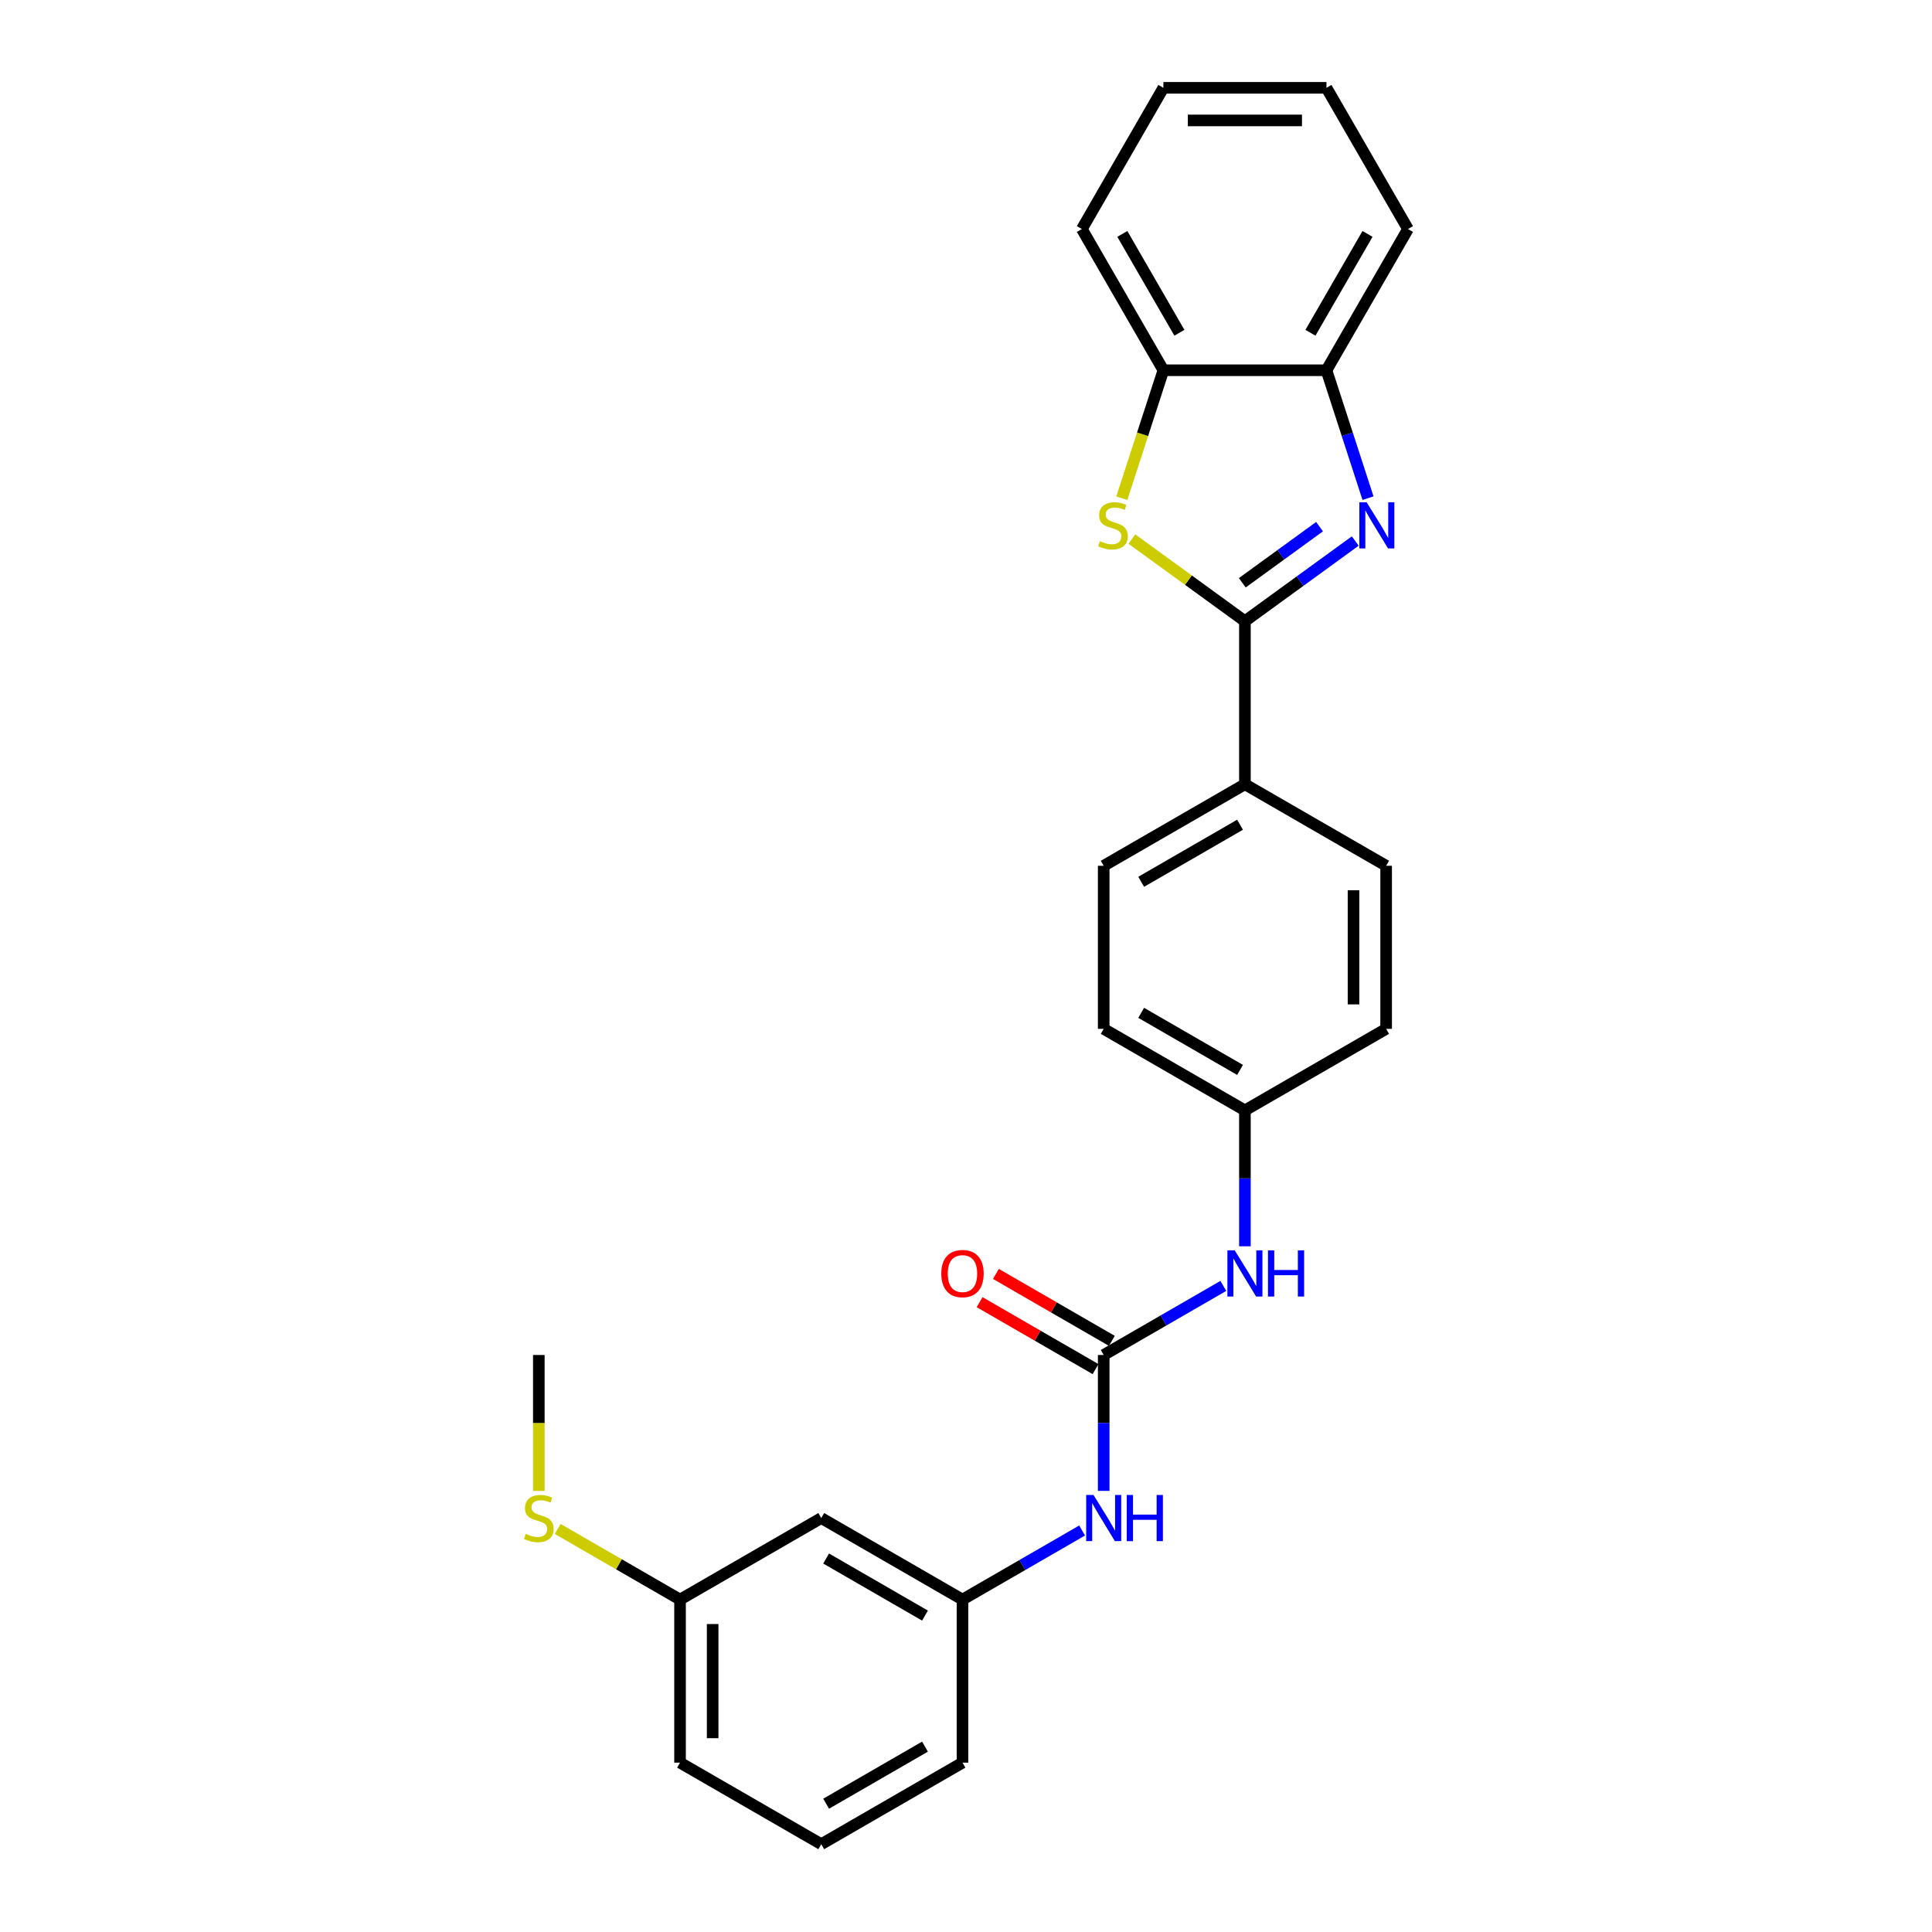 <?xml version='1.0' encoding='iso-8859-1'?>
<svg version='1.1' baseProfile='full'
              xmlns='http://www.w3.org/2000/svg'
                      xmlns:rdkit='http://www.rdkit.org/xml'
                      xmlns:xlink='http://www.w3.org/1999/xlink'
                  xml:space='preserve'
width='1000px' height='1000px' viewBox='0 0 1000 1000'>
<!-- END OF HEADER -->
<rect style='opacity:1.0;fill:#FFFFFF;stroke:none' width='1000' height='1000' x='0' y='0'> </rect>
<path class='bond-0' d='M 644.367,321.526 L 672.922,300.78' style='fill:none;fill-rule:evenodd;stroke:#000000;stroke-width:6px;stroke-linecap:butt;stroke-linejoin:miter;stroke-opacity:1' />
<path class='bond-0' d='M 672.922,300.78 L 701.476,280.035' style='fill:none;fill-rule:evenodd;stroke:#0000FF;stroke-width:6px;stroke-linecap:butt;stroke-linejoin:miter;stroke-opacity:1' />
<path class='bond-0' d='M 643.012,301.646 L 662.999,287.124' style='fill:none;fill-rule:evenodd;stroke:#000000;stroke-width:6px;stroke-linecap:butt;stroke-linejoin:miter;stroke-opacity:1' />
<path class='bond-0' d='M 662.999,287.124 L 682.987,272.602' style='fill:none;fill-rule:evenodd;stroke:#0000FF;stroke-width:6px;stroke-linecap:butt;stroke-linejoin:miter;stroke-opacity:1' />
<path class='bond-1' d='M 644.367,321.526 L 615.113,300.272' style='fill:none;fill-rule:evenodd;stroke:#000000;stroke-width:6px;stroke-linecap:butt;stroke-linejoin:miter;stroke-opacity:1' />
<path class='bond-1' d='M 615.113,300.272 L 585.858,279.017' style='fill:none;fill-rule:evenodd;stroke:#CCCC00;stroke-width:6px;stroke-linecap:butt;stroke-linejoin:miter;stroke-opacity:1' />
<path class='bond-6' d='M 644.367,321.526 L 644.367,405.929' style='fill:none;fill-rule:evenodd;stroke:#000000;stroke-width:6px;stroke-linecap:butt;stroke-linejoin:miter;stroke-opacity:1' />
<path class='bond-3' d='M 708.082,257.854 L 697.325,224.749' style='fill:none;fill-rule:evenodd;stroke:#0000FF;stroke-width:6px;stroke-linecap:butt;stroke-linejoin:miter;stroke-opacity:1' />
<path class='bond-3' d='M 697.325,224.749 L 686.569,191.644' style='fill:none;fill-rule:evenodd;stroke:#000000;stroke-width:6px;stroke-linecap:butt;stroke-linejoin:miter;stroke-opacity:1' />
<path class='bond-4' d='M 580.642,257.888 L 591.404,224.766' style='fill:none;fill-rule:evenodd;stroke:#CCCC00;stroke-width:6px;stroke-linecap:butt;stroke-linejoin:miter;stroke-opacity:1' />
<path class='bond-4' d='M 591.404,224.766 L 602.166,191.644' style='fill:none;fill-rule:evenodd;stroke:#000000;stroke-width:6px;stroke-linecap:butt;stroke-linejoin:miter;stroke-opacity:1' />
<path class='bond-2' d='M 571.273,701.338 L 602.233,683.463' style='fill:none;fill-rule:evenodd;stroke:#000000;stroke-width:6px;stroke-linecap:butt;stroke-linejoin:miter;stroke-opacity:1' />
<path class='bond-2' d='M 602.233,683.463 L 633.193,665.588' style='fill:none;fill-rule:evenodd;stroke:#0000FF;stroke-width:6px;stroke-linecap:butt;stroke-linejoin:miter;stroke-opacity:1' />
<path class='bond-5' d='M 571.273,701.338 L 571.273,736.508' style='fill:none;fill-rule:evenodd;stroke:#000000;stroke-width:6px;stroke-linecap:butt;stroke-linejoin:miter;stroke-opacity:1' />
<path class='bond-5' d='M 571.273,736.508 L 571.273,771.679' style='fill:none;fill-rule:evenodd;stroke:#0000FF;stroke-width:6px;stroke-linecap:butt;stroke-linejoin:miter;stroke-opacity:1' />
<path class='bond-8' d='M 575.493,694.028 L 545.487,676.704' style='fill:none;fill-rule:evenodd;stroke:#000000;stroke-width:6px;stroke-linecap:butt;stroke-linejoin:miter;stroke-opacity:1' />
<path class='bond-8' d='M 545.487,676.704 L 515.481,659.38' style='fill:none;fill-rule:evenodd;stroke:#FF0000;stroke-width:6px;stroke-linecap:butt;stroke-linejoin:miter;stroke-opacity:1' />
<path class='bond-8' d='M 567.053,708.647 L 537.046,691.323' style='fill:none;fill-rule:evenodd;stroke:#000000;stroke-width:6px;stroke-linecap:butt;stroke-linejoin:miter;stroke-opacity:1' />
<path class='bond-8' d='M 537.046,691.323 L 507.04,673.999' style='fill:none;fill-rule:evenodd;stroke:#FF0000;stroke-width:6px;stroke-linecap:butt;stroke-linejoin:miter;stroke-opacity:1' />
<path class='bond-18' d='M 686.569,191.644 L 728.77,118.549' style='fill:none;fill-rule:evenodd;stroke:#000000;stroke-width:6px;stroke-linecap:butt;stroke-linejoin:miter;stroke-opacity:1' />
<path class='bond-18' d='M 678.28,172.24 L 707.821,121.073' style='fill:none;fill-rule:evenodd;stroke:#000000;stroke-width:6px;stroke-linecap:butt;stroke-linejoin:miter;stroke-opacity:1' />
<path class='bond-26' d='M 686.569,191.644 L 602.166,191.644' style='fill:none;fill-rule:evenodd;stroke:#000000;stroke-width:6px;stroke-linecap:butt;stroke-linejoin:miter;stroke-opacity:1' />
<path class='bond-19' d='M 602.166,191.644 L 559.965,118.549' style='fill:none;fill-rule:evenodd;stroke:#000000;stroke-width:6px;stroke-linecap:butt;stroke-linejoin:miter;stroke-opacity:1' />
<path class='bond-19' d='M 610.455,172.24 L 580.914,121.073' style='fill:none;fill-rule:evenodd;stroke:#000000;stroke-width:6px;stroke-linecap:butt;stroke-linejoin:miter;stroke-opacity:1' />
<path class='bond-9' d='M 560.098,792.192 L 529.138,810.067' style='fill:none;fill-rule:evenodd;stroke:#0000FF;stroke-width:6px;stroke-linecap:butt;stroke-linejoin:miter;stroke-opacity:1' />
<path class='bond-9' d='M 529.138,810.067 L 498.178,827.942' style='fill:none;fill-rule:evenodd;stroke:#000000;stroke-width:6px;stroke-linecap:butt;stroke-linejoin:miter;stroke-opacity:1' />
<path class='bond-11' d='M 644.367,405.929 L 571.273,448.13' style='fill:none;fill-rule:evenodd;stroke:#000000;stroke-width:6px;stroke-linecap:butt;stroke-linejoin:miter;stroke-opacity:1' />
<path class='bond-11' d='M 641.844,426.878 L 590.677,456.419' style='fill:none;fill-rule:evenodd;stroke:#000000;stroke-width:6px;stroke-linecap:butt;stroke-linejoin:miter;stroke-opacity:1' />
<path class='bond-12' d='M 644.367,405.929 L 717.462,448.13' style='fill:none;fill-rule:evenodd;stroke:#000000;stroke-width:6px;stroke-linecap:butt;stroke-linejoin:miter;stroke-opacity:1' />
<path class='bond-7' d='M 644.367,645.075 L 644.367,609.904' style='fill:none;fill-rule:evenodd;stroke:#0000FF;stroke-width:6px;stroke-linecap:butt;stroke-linejoin:miter;stroke-opacity:1' />
<path class='bond-7' d='M 644.367,609.904 L 644.367,574.734' style='fill:none;fill-rule:evenodd;stroke:#000000;stroke-width:6px;stroke-linecap:butt;stroke-linejoin:miter;stroke-opacity:1' />
<path class='bond-10' d='M 498.178,827.942 L 425.083,785.74' style='fill:none;fill-rule:evenodd;stroke:#000000;stroke-width:6px;stroke-linecap:butt;stroke-linejoin:miter;stroke-opacity:1' />
<path class='bond-10' d='M 478.774,836.23 L 427.607,806.689' style='fill:none;fill-rule:evenodd;stroke:#000000;stroke-width:6px;stroke-linecap:butt;stroke-linejoin:miter;stroke-opacity:1' />
<path class='bond-21' d='M 498.178,827.942 L 498.178,912.344' style='fill:none;fill-rule:evenodd;stroke:#000000;stroke-width:6px;stroke-linecap:butt;stroke-linejoin:miter;stroke-opacity:1' />
<path class='bond-14' d='M 425.083,785.74 L 351.988,827.942' style='fill:none;fill-rule:evenodd;stroke:#000000;stroke-width:6px;stroke-linecap:butt;stroke-linejoin:miter;stroke-opacity:1' />
<path class='bond-17' d='M 571.273,448.13 L 571.273,532.533' style='fill:none;fill-rule:evenodd;stroke:#000000;stroke-width:6px;stroke-linecap:butt;stroke-linejoin:miter;stroke-opacity:1' />
<path class='bond-16' d='M 717.462,448.13 L 717.462,532.533' style='fill:none;fill-rule:evenodd;stroke:#000000;stroke-width:6px;stroke-linecap:butt;stroke-linejoin:miter;stroke-opacity:1' />
<path class='bond-16' d='M 700.582,460.79 L 700.582,519.872' style='fill:none;fill-rule:evenodd;stroke:#000000;stroke-width:6px;stroke-linecap:butt;stroke-linejoin:miter;stroke-opacity:1' />
<path class='bond-13' d='M 644.367,574.734 L 717.462,532.533' style='fill:none;fill-rule:evenodd;stroke:#000000;stroke-width:6px;stroke-linecap:butt;stroke-linejoin:miter;stroke-opacity:1' />
<path class='bond-27' d='M 644.367,574.734 L 571.273,532.533' style='fill:none;fill-rule:evenodd;stroke:#000000;stroke-width:6px;stroke-linecap:butt;stroke-linejoin:miter;stroke-opacity:1' />
<path class='bond-27' d='M 641.844,553.785 L 590.677,524.244' style='fill:none;fill-rule:evenodd;stroke:#000000;stroke-width:6px;stroke-linecap:butt;stroke-linejoin:miter;stroke-opacity:1' />
<path class='bond-15' d='M 351.988,827.942 L 320.328,809.662' style='fill:none;fill-rule:evenodd;stroke:#000000;stroke-width:6px;stroke-linecap:butt;stroke-linejoin:miter;stroke-opacity:1' />
<path class='bond-15' d='M 320.328,809.662 L 288.668,791.383' style='fill:none;fill-rule:evenodd;stroke:#CCCC00;stroke-width:6px;stroke-linecap:butt;stroke-linejoin:miter;stroke-opacity:1' />
<path class='bond-29' d='M 351.988,827.942 L 351.988,912.344' style='fill:none;fill-rule:evenodd;stroke:#000000;stroke-width:6px;stroke-linecap:butt;stroke-linejoin:miter;stroke-opacity:1' />
<path class='bond-29' d='M 368.869,840.602 L 368.869,899.684' style='fill:none;fill-rule:evenodd;stroke:#000000;stroke-width:6px;stroke-linecap:butt;stroke-linejoin:miter;stroke-opacity:1' />
<path class='bond-23' d='M 278.894,771.713 L 278.894,736.525' style='fill:none;fill-rule:evenodd;stroke:#CCCC00;stroke-width:6px;stroke-linecap:butt;stroke-linejoin:miter;stroke-opacity:1' />
<path class='bond-23' d='M 278.894,736.525 L 278.894,701.338' style='fill:none;fill-rule:evenodd;stroke:#000000;stroke-width:6px;stroke-linecap:butt;stroke-linejoin:miter;stroke-opacity:1' />
<path class='bond-24' d='M 728.77,118.549 L 686.569,45.455' style='fill:none;fill-rule:evenodd;stroke:#000000;stroke-width:6px;stroke-linecap:butt;stroke-linejoin:miter;stroke-opacity:1' />
<path class='bond-25' d='M 559.965,118.549 L 602.166,45.455' style='fill:none;fill-rule:evenodd;stroke:#000000;stroke-width:6px;stroke-linecap:butt;stroke-linejoin:miter;stroke-opacity:1' />
<path class='bond-20' d='M 425.083,954.545 L 498.178,912.344' style='fill:none;fill-rule:evenodd;stroke:#000000;stroke-width:6px;stroke-linecap:butt;stroke-linejoin:miter;stroke-opacity:1' />
<path class='bond-20' d='M 427.607,933.596 L 478.774,904.055' style='fill:none;fill-rule:evenodd;stroke:#000000;stroke-width:6px;stroke-linecap:butt;stroke-linejoin:miter;stroke-opacity:1' />
<path class='bond-22' d='M 425.083,954.545 L 351.988,912.344' style='fill:none;fill-rule:evenodd;stroke:#000000;stroke-width:6px;stroke-linecap:butt;stroke-linejoin:miter;stroke-opacity:1' />
<path class='bond-28' d='M 686.569,45.455 L 602.166,45.455' style='fill:none;fill-rule:evenodd;stroke:#000000;stroke-width:6px;stroke-linecap:butt;stroke-linejoin:miter;stroke-opacity:1' />
<path class='bond-28' d='M 673.908,62.335 L 614.827,62.335' style='fill:none;fill-rule:evenodd;stroke:#000000;stroke-width:6px;stroke-linecap:butt;stroke-linejoin:miter;stroke-opacity:1' />
<path  class='atom-1' d='M 707.367 259.964
L 715.2 272.625
Q 715.976 273.874, 717.225 276.136
Q 718.474 278.398, 718.542 278.533
L 718.542 259.964
L 721.715 259.964
L 721.715 283.867
L 718.441 283.867
L 710.034 270.025
Q 709.055 268.405, 708.008 266.548
Q 706.996 264.691, 706.692 264.117
L 706.692 283.867
L 703.586 283.867
L 703.586 259.964
L 707.367 259.964
' fill='#0000FF'/>
<path  class='atom-2' d='M 569.332 280.12
Q 569.602 280.221, 570.716 280.694
Q 571.831 281.166, 573.046 281.47
Q 574.295 281.74, 575.51 281.74
Q 577.772 281.74, 579.089 280.66
Q 580.406 279.546, 580.406 277.621
Q 580.406 276.305, 579.731 275.494
Q 579.089 274.684, 578.076 274.245
Q 577.063 273.806, 575.375 273.3
Q 573.248 272.658, 571.966 272.051
Q 570.716 271.443, 569.805 270.16
Q 568.927 268.877, 568.927 266.716
Q 568.927 263.712, 570.953 261.855
Q 573.012 259.998, 577.063 259.998
Q 579.832 259.998, 582.972 261.315
L 582.195 263.914
Q 579.325 262.733, 577.165 262.733
Q 574.835 262.733, 573.552 263.712
Q 572.269 264.657, 572.303 266.311
Q 572.303 267.594, 572.945 268.371
Q 573.62 269.147, 574.565 269.586
Q 575.544 270.025, 577.165 270.531
Q 579.325 271.207, 580.608 271.882
Q 581.891 272.557, 582.803 273.941
Q 583.748 275.292, 583.748 277.621
Q 583.748 280.93, 581.52 282.719
Q 579.325 284.475, 575.646 284.475
Q 573.519 284.475, 571.898 284.002
Q 570.311 283.563, 568.421 282.787
L 569.332 280.12
' fill='#CCCC00'/>
<path  class='atom-6' d='M 565.989 773.789
L 573.822 786.449
Q 574.598 787.698, 575.847 789.96
Q 577.097 792.222, 577.164 792.357
L 577.164 773.789
L 580.338 773.789
L 580.338 797.692
L 577.063 797.692
L 568.656 783.85
Q 567.677 782.229, 566.631 780.372
Q 565.618 778.515, 565.314 777.942
L 565.314 797.692
L 562.208 797.692
L 562.208 773.789
L 565.989 773.789
' fill='#0000FF'/>
<path  class='atom-6' d='M 583.207 773.789
L 586.448 773.789
L 586.448 783.951
L 598.67 783.951
L 598.67 773.789
L 601.911 773.789
L 601.911 797.692
L 598.67 797.692
L 598.67 786.652
L 586.448 786.652
L 586.448 797.692
L 583.207 797.692
L 583.207 773.789
' fill='#0000FF'/>
<path  class='atom-8' d='M 639.084 647.185
L 646.916 659.845
Q 647.693 661.095, 648.942 663.357
Q 650.191 665.619, 650.259 665.754
L 650.259 647.185
L 653.432 647.185
L 653.432 671.088
L 650.158 671.088
L 641.751 657.246
Q 640.772 655.625, 639.725 653.768
Q 638.713 651.912, 638.409 651.338
L 638.409 671.088
L 635.303 671.088
L 635.303 647.185
L 639.084 647.185
' fill='#0000FF'/>
<path  class='atom-8' d='M 656.302 647.185
L 659.543 647.185
L 659.543 657.347
L 671.765 657.347
L 671.765 647.185
L 675.006 647.185
L 675.006 671.088
L 671.765 671.088
L 671.765 660.048
L 659.543 660.048
L 659.543 671.088
L 656.302 671.088
L 656.302 647.185
' fill='#0000FF'/>
<path  class='atom-9' d='M 487.206 659.204
Q 487.206 653.465, 490.042 650.257
Q 492.877 647.05, 498.178 647.05
Q 503.478 647.05, 506.314 650.257
Q 509.15 653.465, 509.15 659.204
Q 509.15 665.011, 506.281 668.319
Q 503.411 671.594, 498.178 671.594
Q 492.911 671.594, 490.042 668.319
Q 487.206 665.045, 487.206 659.204
M 498.178 668.893
Q 501.824 668.893, 503.782 666.463
Q 505.774 663.998, 505.774 659.204
Q 505.774 654.511, 503.782 652.148
Q 501.824 649.751, 498.178 649.751
Q 494.532 649.751, 492.54 652.114
Q 490.582 654.477, 490.582 659.204
Q 490.582 664.032, 492.54 666.463
Q 494.532 668.893, 498.178 668.893
' fill='#FF0000'/>
<path  class='atom-16' d='M 272.141 793.944
Q 272.412 794.046, 273.526 794.518
Q 274.64 794.991, 275.855 795.295
Q 277.104 795.565, 278.32 795.565
Q 280.582 795.565, 281.898 794.484
Q 283.215 793.37, 283.215 791.446
Q 283.215 790.129, 282.54 789.319
Q 281.898 788.509, 280.886 788.07
Q 279.873 787.631, 278.185 787.125
Q 276.058 786.483, 274.775 785.875
Q 273.526 785.268, 272.614 783.985
Q 271.736 782.702, 271.736 780.541
Q 271.736 777.536, 273.762 775.68
Q 275.821 773.823, 279.873 773.823
Q 282.641 773.823, 285.781 775.139
L 285.004 777.739
Q 282.135 776.557, 279.974 776.557
Q 277.645 776.557, 276.362 777.536
Q 275.079 778.482, 275.112 780.136
Q 275.112 781.419, 275.754 782.195
Q 276.429 782.972, 277.374 783.411
Q 278.354 783.85, 279.974 784.356
Q 282.135 785.031, 283.418 785.707
Q 284.701 786.382, 285.612 787.766
Q 286.557 789.116, 286.557 791.446
Q 286.557 794.755, 284.329 796.544
Q 282.135 798.299, 278.455 798.299
Q 276.328 798.299, 274.707 797.827
Q 273.121 797.388, 271.23 796.611
L 272.141 793.944
' fill='#CCCC00'/>
</svg>
